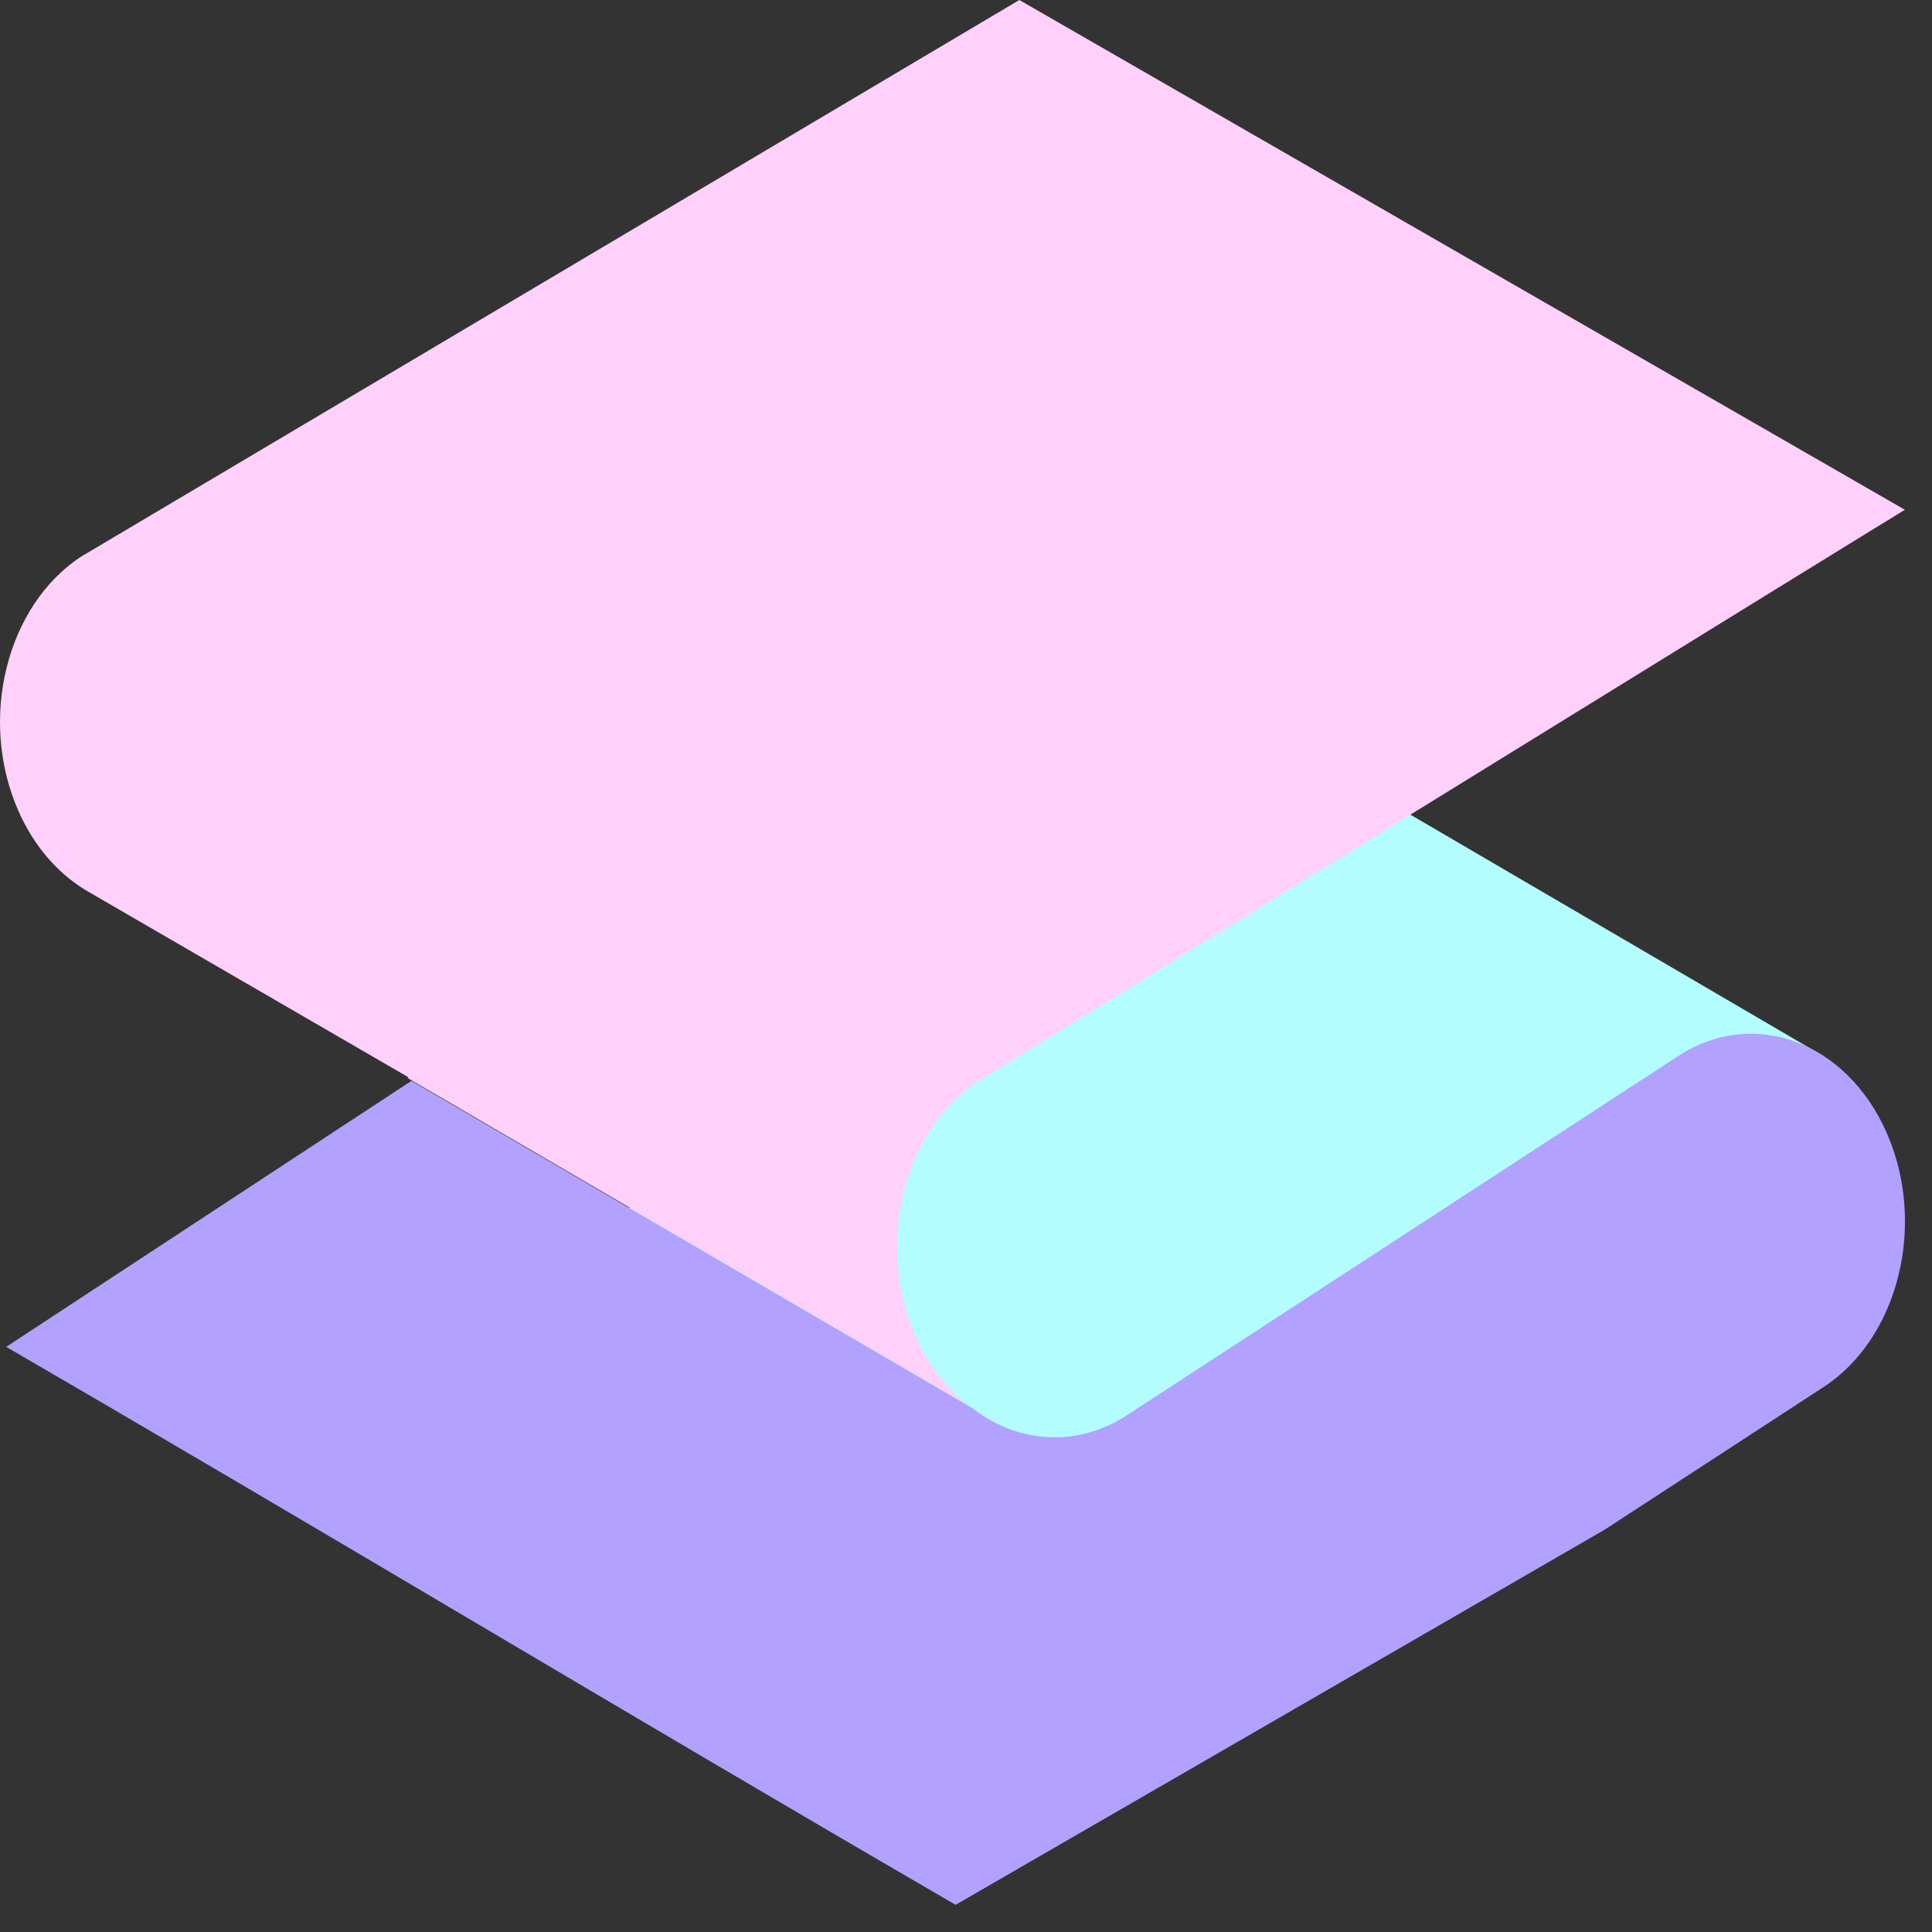 <svg width="71" height="71" viewBox="0 0 71 71" fill="none" xmlns="http://www.w3.org/2000/svg">
<rect x="0" y="0" width="71" height="71" fill="#333333" stroke="none"/>
<path d="M36.131 60.209L67.007 38.809L35.507 20.396L21.996 46.585L36.131 60.209Z" fill="#B3FDFF"/>
<path d="M69.338 41.637C67.866 38.277 64.437 37.008 61.681 38.804L41.269 52.102C39.43 53.212 37.323 52.999 35.7 51.726L35.698 51.728L15.121 39.721L0.228 49.497C12.52 56.634 22.826 62.864 35.118 70.001L58.964 56.219L67.014 50.974C69.771 49.178 70.811 44.998 69.338 41.637Z" fill="#B2A1FF"/>
<path d="M35.955 39.739C35.955 39.739 69.842 18.817 70.004 18.734C59.156 12.489 48.308 6.245 37.46 0C37.284 0.106 2.993 20.448 2.993 20.448C0.237 22.244 -0.804 26.424 0.669 29.785C1.239 31.084 2.102 32.067 3.105 32.685L3.102 32.687L15.016 39.593L14.979 39.617L35.555 51.624L35.557 51.622C34.773 51.007 34.102 50.15 33.631 49.076C32.158 45.715 33.199 41.535 35.955 39.739Z" fill="#FFD0FA"/>
</svg>
